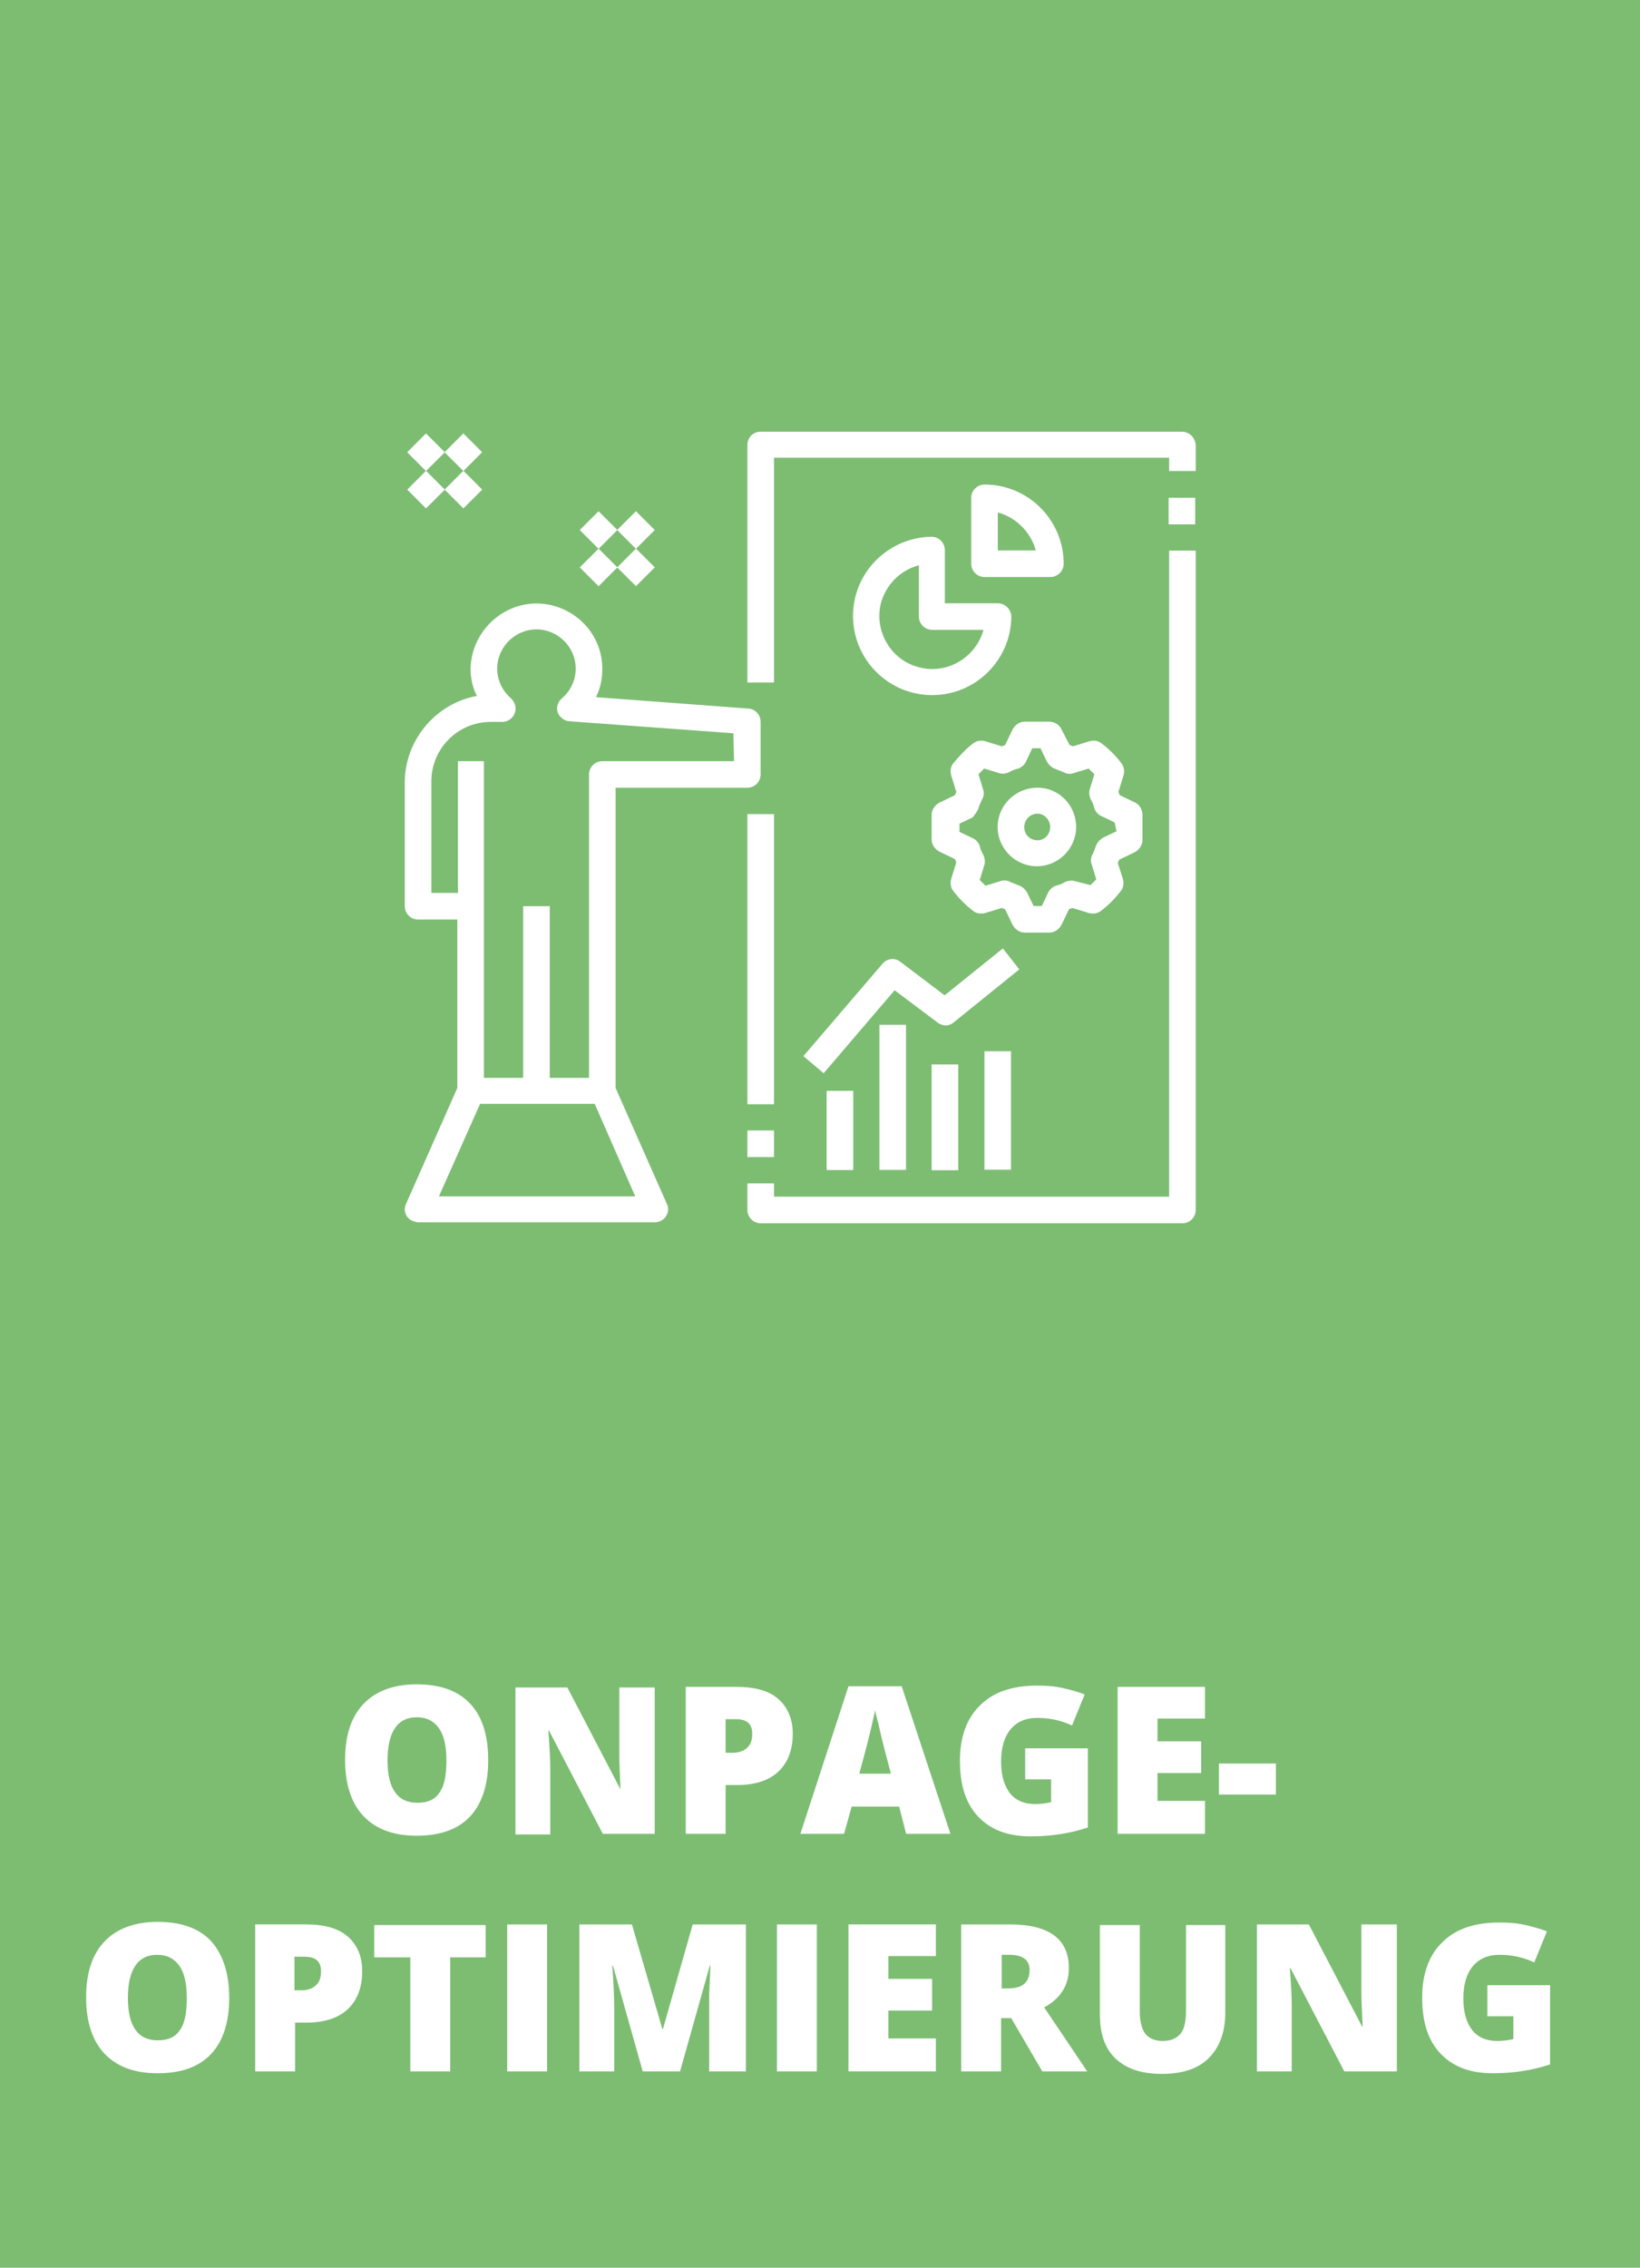 <?xml version="1.0" encoding="utf-8"?>
<!-- Generator: Adobe Illustrator 25.0.0, SVG Export Plug-In . SVG Version: 6.00 Build 0)  -->
<svg version="1.1" id="Ebene_1" xmlns="http://www.w3.org/2000/svg" xmlns:xlink="http://www.w3.org/1999/xlink" x="0px" y="0px"
	 viewBox="0 0 259 358" style="enable-background:new 0 0 259 358;" xml:space="preserve">
<style type="text/css">
	.st0{fill:#7CBD72;}
	.st1{fill:#FFFFFF;}
	.st2{enable-background:new    ;}
</style>
<g transform="translate(-845.092 -1435.91)">
	<g transform="translate(845.092 1435.91)">
		<rect class="st0" width="259" height="358"/>
		<g transform="translate(64.121 68.254)">
			<g transform="translate(63.058 81.775)">
				<path class="st1" d="M31.2-0.3L22,7.1l-7-5.3c-0.9-0.7-2.1-0.5-2.8,0.3L-0.3,16.7l3.2,2.7L14.1,6.3l6.8,5.1
					c0.8,0.6,1.8,0.6,2.5,0L33.8,3L31.2-0.3z"/>
			</g>
			<g transform="translate(66.725 104.255)">
				<rect x="-0.3" y="-0.3" class="st1" width="4.2" height="12.5"/>
			</g>
			<g transform="translate(75.065 93.83)">
				<rect x="-0.3" y="-0.3" class="st1" width="4.2" height="22.9"/>
			</g>
			<g transform="translate(83.406 100.085)">
				<rect x="-0.4" y="-0.3" class="st1" width="4.2" height="16.7"/>
			</g>
			<g transform="translate(91.746 98)">
				<rect x="-0.4" y="-0.3" class="st1" width="4.2" height="18.7"/>
			</g>
			<g transform="translate(89.661 8.34)">
				<path class="st1" d="M1.7-0.1C0.6-0.1-0.4,0.8-0.4,2v10.4c0,1.1,0.9,2.1,2.1,2.1l0,0h10.4c1.1,0,2.1-0.9,2.1-2.1l0,0
					C14.2,5.5,8.6-0.1,1.7-0.1z M3.8,10.3v-6c2.9,0.8,5.2,3.1,6,6H3.8z"/>
			</g>
			<g transform="translate(70.895 16.681)">
				<path class="st1" d="M22.5,10.3h-8.3V1.9c0-1.1-0.9-2.1-2.1-2.1l0,0l0,0C5.3-0.1-0.3,5.4-0.3,12.3s5.6,12.5,12.5,12.5
					s12.5-5.6,12.5-12.5l0,0C24.6,11.2,23.7,10.3,22.5,10.3L22.5,10.3z M10.1,20.4c-4.4-1.1-7.1-5.7-6-10.1c0.8-2.9,3-5.2,6-6v8.1
					c0,1.1,0.9,2.1,2.1,2.1l0,0h8.1C19.1,18.9,14.5,21.6,10.1,20.4z"/>
			</g>
			<g transform="translate(93.831 56.298)">
				<path class="st1" d="M5.9-0.2C2.4-0.2-0.4,2.6-0.4,6s2.8,6.2,6.2,6.2S12,9.4,12,6S9.3-0.2,5.9-0.2L5.9-0.2z M5.9,8.1
					C4.7,8.1,3.8,7.2,3.8,6c0-1.1,0.9-2.1,2.1-2.1c1.1,0,2,1,2,2.1l0,0C7.9,7.2,7,8.1,5.9,8.1L5.9,8.1L5.9,8.1z"/>
			</g>
			<g transform="translate(83.406 45.873)">
				<path class="st1" d="M31.8,12.6l-2.5-1.2c-0.1-0.2-0.1-0.4-0.2-0.5l0.8-2.6c0.2-0.6,0.1-1.4-0.3-1.9c-0.9-1.2-2-2.3-3.2-3.2
					c-0.5-0.4-1.2-0.5-1.9-0.3l-2.6,0.8c-0.2-0.1-0.4-0.2-0.5-0.2L20.1,1c-0.3-0.7-1.1-1.2-1.9-1.2h-3.9c-0.8,0-1.5,0.5-1.9,1.2
					l-1.2,2.5c-0.2,0.1-0.4,0.1-0.5,0.2L8.1,2.9C7.5,2.7,6.7,2.8,6.2,3.2C5,4.1,4,5.2,3,6.4C2.6,6.9,2.5,7.6,2.7,8.3l0.8,2.6
					c-0.1,0.2-0.2,0.4-0.2,0.5l-2.5,1.2c-0.7,0.4-1.2,1.1-1.2,1.9v3.9c0,0.8,0.5,1.5,1.2,1.9l2.5,1.2c0.1,0.2,0.1,0.4,0.2,0.5
					l-0.8,2.6C2.5,25.3,2.6,26,3,26.5c0.9,1.2,2,2.3,3.2,3.2c0.5,0.4,1.2,0.5,1.9,0.3l2.6-0.8c0.2,0.1,0.4,0.2,0.5,0.2l1.2,2.5
					c0.4,0.7,1.1,1.2,1.9,1.2h3.9c0.8,0,1.5-0.5,1.9-1.2l1.2-2.5c0.2-0.1,0.4-0.1,0.5-0.2l2.6,0.8c0.6,0.2,1.4,0.1,1.9-0.3
					c1.2-0.9,2.3-2,3.2-3.2c0.4-0.5,0.5-1.2,0.3-1.9L29,22.1c0.1-0.2,0.2-0.4,0.2-0.5l2.5-1.2c0.7-0.4,1.2-1.1,1.2-1.9v-3.9
					C32.9,13.7,32.5,13,31.8,12.6z M28.8,17.1l-2.1,1c-0.5,0.3-0.9,0.7-1.1,1.2s-0.4,1.1-0.6,1.5c-0.3,0.5-0.3,1.1-0.1,1.6l0.7,2.3
					c-0.3,0.3-0.6,0.6-0.9,0.9L22.3,25c-0.5-0.2-1.1-0.1-1.6,0.1c-0.5,0.3-1,0.5-1.5,0.6c-0.5,0.2-1,0.6-1.2,1.1l-1,2.1h-1.3l-1-2.1
					c-0.3-0.5-0.7-0.9-1.2-1.1s-1-0.4-1.5-0.6c-0.5-0.3-1.1-0.3-1.6-0.1l-2.3,0.7c-0.3-0.3-0.6-0.6-0.9-0.9l0.7-2.3
					C8.1,22,8,21.4,7.8,20.9c-0.3-0.5-0.5-1-0.6-1.5c-0.2-0.5-0.6-1-1.1-1.2l-2.1-1v-1.3l2.1-1C6.4,14.5,6.8,14,7,13.5
					c0.1-0.5,0.4-1,0.6-1.5c0.3-0.5,0.3-1.1,0.1-1.6L7,8.1c0.3-0.3,0.6-0.6,0.9-0.9l2.3,0.7c0.5,0.2,1.1,0.1,1.6-0.1
					c0.5-0.3,1-0.5,1.5-0.6c0.5-0.2,1-0.6,1.2-1.1l1-2.1h1.3l1,2.1C18.1,6.6,18.5,7,19,7.2s1,0.4,1.5,0.6c0.5,0.3,1.1,0.3,1.6,0.1
					l2.3-0.7c0.3,0.3,0.6,0.6,0.9,0.9l-0.7,2.3c-0.2,0.5-0.1,1.1,0.1,1.6c0.3,0.5,0.5,1,0.6,1.5c0.2,0.5,0.6,1,1.1,1.2l2.1,1
					L28.8,17.1L28.8,17.1z"/>
			</g>
			<g transform="translate(120.938 10.426)">
				<rect x="-0.5" y="-0.1" class="st1" width="4.2" height="4.2"/>
			</g>
			<g transform="translate(54.214 0)">
				<path class="st1" d="M68.3-0.1H1.8C0.6-0.1-0.3,0.8-0.3,2l0,0v37.5h4.2V4h62.4v2.1h4.2V2C70.4,0.8,69.5-0.1,68.3-0.1
					C68.4-0.1,68.4-0.1,68.3-0.1z"/>
			</g>
			<g transform="translate(54.214 60.468)">
				<rect x="-0.3" y="-0.2" class="st1" width="4.2" height="45.8"/>
			</g>
			<g transform="translate(54.214 110.511)">
				<rect x="-0.3" y="-0.3" class="st1" width="4.2" height="4.2"/>
			</g>
			<g transform="translate(54.214 18.766)">
				<path class="st1" d="M66.3-0.1v102H3.9v-2.1h-4.2v4.2c0,1.1,0.9,2.1,2.1,2.1h66.6c1.1,0,2.1-0.9,2.1-2.1V-0.1H66.3z"/>
			</g>
			<g transform="translate(0 27.107)">
				<path class="st1" d="M54.1,16.5L30,14.7c0.7-1.4,1-2.9,1-4.5c0-5.7-4.7-10.3-10.5-10.3C14.9,0,10.3,4.6,10.2,10.2
					c0,1.5,0.3,3,1,4.3C4.7,15.7-0.1,21.4-0.2,28v19.7c0,1.1,0.9,2.1,2.1,2.1l0,0h6.2v26.6L0,94.7c-0.5,1.1,0,2.3,1.1,2.7
					c0.3,0.1,0.6,0.2,0.8,0.2h37.4c1.1,0,2.1-0.9,2.1-2.1c0-0.3-0.1-0.6-0.2-0.8l-8.1-18.3V29h20.8c1.1,0,2.1-0.9,2.1-2.1v-8.3
					C56,17.5,55.2,16.6,54.1,16.5z M36.2,93.5h-31l6.5-14.6h18.1L36.2,93.5z M51.8,24.8H31c-1.1,0-2.1,0.9-2.1,2.1v47.9h-6.2V47.7
					h-4.2v27.1h-6.2v-50H8.2v20.8H4V28c0-5.2,4.2-9.4,9.4-9.4h1.8c1.1,0,2.1-0.9,2.1-2.1c0-0.6-0.3-1.2-0.7-1.6
					c-1.4-1.2-2.2-2.9-2.2-4.7c0-3.4,2.8-6.2,6.2-6.2s6.2,2.8,6.2,6.2l0,0c0,1.8-0.8,3.5-2.2,4.7c-0.9,0.8-1,2.1-0.2,2.9
					c0.4,0.4,0.9,0.7,1.4,0.7l25.9,1.9L51.8,24.8z"/>
			</g>
			<g transform="translate(6.256 0.359)">
				<rect x="0.7" y="0.7" transform="matrix(0.707 -0.707 0.707 0.707 -1.158 2.777)" class="st1" width="4.2" height="4.2"/>
			</g>
			<g transform="translate(0.36 6.254)">
				<g transform="translate(0 0)">
					
						<rect x="0.7" y="0.7" transform="matrix(0.707 -0.707 0.707 0.707 -1.16 2.787)" class="st1" width="4.2" height="4.2"/>
				</g>
			</g>
			<g transform="translate(6.256 6.255)">
				<g transform="translate(0 0)">
					<rect x="0.7" y="0.7" transform="matrix(0.707 -0.707 0.707 0.707 -1.154 2.781)" class="st1" width="4.2" height="4.2"/>
				</g>
			</g>
			<g transform="translate(0.36 0.358)">
				<rect x="0.7" y="0.7" transform="matrix(0.707 -0.707 0.707 0.707 -1.164 2.783)" class="st1" width="4.2" height="4.2"/>
			</g>
			<g transform="translate(33.615 12.618)">
				<g transform="translate(0 0)">
					
						<rect x="0.6" y="0.7" transform="matrix(0.707 -0.707 0.707 0.707 -1.192 2.728)" class="st1" width="4.2" height="4.2"/>
				</g>
			</g>
			<g transform="translate(27.718 18.513)">
				<g transform="translate(0 0)">
					
						<rect x="0.6" y="0.7" transform="matrix(0.707 -0.707 0.707 0.707 -1.194 2.739)" class="st1" width="4.2" height="4.2"/>
				</g>
			</g>
			<g transform="translate(33.614 18.513)">
				<g transform="translate(0 0)">
					
						<rect x="0.6" y="0.7" transform="matrix(0.707 -0.707 0.707 0.707 -1.188 2.732)" class="st1" width="4.2" height="4.2"/>
				</g>
			</g>
			<g transform="translate(27.719 12.617)">
				<g transform="translate(0 0)">
					<rect x="0.6" y="0.7" transform="matrix(0.707 -0.707 0.707 0.707 -1.198 2.734)" class="st1" width="4.2" height="4.2"/>
				</g>
			</g>
		</g>
		<g class="st2">
			<path class="st1" d="M77.1,277.9c0,3.9-1,6.9-2.9,8.9s-4.7,3-8.4,3c-3.6,0-6.4-1-8.4-3.1c-1.9-2-2.9-5-2.9-8.9
				c0-3.9,1-6.8,2.9-8.8c1.9-2,4.7-3.1,8.4-3.1c3.7,0,6.5,1,8.4,3C76.2,271,77.1,274,77.1,277.9z M61.2,277.9c0,4.5,1.6,6.7,4.7,6.7
				c1.6,0,2.8-0.5,3.5-1.6c0.8-1.1,1.1-2.8,1.1-5.1c0-2.3-0.4-4-1.2-5.1c-0.8-1.1-1.9-1.7-3.5-1.7C62.8,271.1,61.2,273.4,61.2,277.9
				z"/>
			<path class="st1" d="M103.4,289.5h-8.2l-8.5-16.3h-0.1c0.2,2.6,0.3,4.5,0.3,5.9v10.5h-5.5v-23.2h8.2l8.4,16.1H98
				c-0.1-2.3-0.2-4.2-0.2-5.6v-10.5h5.6V289.5z"/>
			<path class="st1" d="M125.2,273.7c0,2.6-0.8,4.6-2.3,6s-3.7,2.1-6.5,2.1h-1.8v7.7h-6.3v-23.2h8c2.9,0,5.1,0.6,6.6,1.9
				S125.2,271.4,125.2,273.7z M114.7,276.7h1.1c0.9,0,1.7-0.3,2.2-0.8c0.6-0.5,0.8-1.3,0.8-2.2c0-1.6-0.9-2.3-2.6-2.3h-1.6V276.7z"
				/>
			<path class="st1" d="M143.1,289.5l-1.1-4.3h-7.5l-1.2,4.3h-6.9l7.6-23.3h8.4l7.7,23.3H143.1z M140.7,280l-1-3.8
				c-0.2-0.8-0.5-1.9-0.8-3.3c-0.3-1.3-0.6-2.3-0.7-2.9c-0.1,0.5-0.3,1.4-0.6,2.7s-0.9,3.7-1.9,7.3H140.7z"/>
			<path class="st1" d="M161.8,276h10v12.5c-2.7,0.9-5.7,1.4-9,1.4c-3.6,0-6.3-1-8.3-3.1c-2-2.1-2.9-5-2.9-8.9
				c0-3.7,1.1-6.7,3.2-8.7c2.1-2.1,5.1-3.1,9-3.1c1.5,0,2.8,0.1,4.1,0.4c1.3,0.3,2.4,0.6,3.4,1l-2,4.9c-1.7-0.8-3.5-1.2-5.5-1.2
				c-1.8,0-3.2,0.6-4.2,1.8c-1,1.2-1.5,2.9-1.5,5.1c0,2.2,0.5,3.8,1.4,5c0.9,1.1,2.2,1.7,3.9,1.7c0.9,0,1.8-0.1,2.6-0.3v-3.6h-4.1
				V276z"/>
			<path class="st1" d="M190.3,289.5h-13.8v-23.2h13.8v5h-7.5v3.6h6.9v5h-6.9v4.4h7.5V289.5z"/>
			<path class="st1" d="M192.5,283.3v-4.9h9v4.9H192.5z"/>
		</g>
		<g class="st2">
			<path class="st1" d="M36.2,315.4c0,3.9-1,6.9-2.9,8.9s-4.7,3-8.4,3c-3.6,0-6.4-1-8.4-3.1c-1.9-2-2.9-5-2.9-8.9
				c0-3.9,1-6.8,2.9-8.8c1.9-2,4.7-3.1,8.4-3.1c3.7,0,6.5,1,8.4,3C35.2,308.5,36.2,311.5,36.2,315.4z M20.2,315.4
				c0,4.5,1.6,6.7,4.7,6.7c1.6,0,2.8-0.5,3.5-1.6c0.8-1.1,1.1-2.8,1.1-5.1c0-2.3-0.4-4-1.2-5.1c-0.8-1.1-1.9-1.7-3.5-1.7
				C21.8,308.6,20.2,310.9,20.2,315.4z"/>
			<path class="st1" d="M57.2,311.2c0,2.6-0.8,4.6-2.3,6s-3.7,2.1-6.5,2.1h-1.8v7.7h-6.3v-23.2h8c2.9,0,5.1,0.6,6.6,1.9
				S57.2,308.8,57.2,311.2z M46.6,314.2h1.1c0.9,0,1.7-0.3,2.2-0.8c0.6-0.5,0.8-1.3,0.8-2.2c0-1.6-0.9-2.3-2.6-2.3h-1.6V314.2z"/>
			<path class="st1" d="M71.1,327h-6.3V309h-5.7v-5.1h17.6v5.1h-5.6V327z"/>
			<path class="st1" d="M80.1,327v-23.2h6.3V327H80.1z"/>
			<path class="st1" d="M101.5,327l-4.7-16.7h-0.1c0.2,2.8,0.3,5.1,0.3,6.6V327h-5.5v-23.2h8.3l4.8,16.5h0.1l4.7-16.5h8.4V327H112
				v-10.2c0-0.5,0-1.1,0-1.8c0-0.6,0.1-2.2,0.2-4.7h-0.1l-4.7,16.7H101.5z"/>
			<path class="st1" d="M122.7,327v-23.2h6.3V327H122.7z"/>
			<path class="st1" d="M147.8,327H134v-23.2h13.8v5h-7.5v3.6h6.9v5h-6.9v4.4h7.5V327z"/>
			<path class="st1" d="M158.1,318.6v8.4h-6.3v-23.2h7.6c6.3,0,9.4,2.3,9.4,6.9c0,2.7-1.3,4.8-3.9,6.2l6.8,10.1h-7.1l-4.9-8.4H158.1
				z M158.1,313.9h1.2c2.2,0,3.3-1,3.3-2.9c0-1.6-1.1-2.4-3.2-2.4h-1.2V313.9z"/>
			<path class="st1" d="M193.5,303.8v14c0,3-0.9,5.4-2.6,7.1c-1.7,1.7-4.2,2.5-7.4,2.5c-3.2,0-5.6-0.8-7.3-2.4
				c-1.7-1.6-2.5-3.9-2.5-7v-14.1h6.3v13.6c0,1.6,0.3,2.8,0.9,3.6c0.6,0.7,1.5,1.1,2.7,1.1c1.3,0,2.2-0.4,2.8-1.1
				c0.6-0.7,0.9-1.9,0.9-3.6v-13.6H193.5z"/>
			<path class="st1" d="M220.5,327h-8.2l-8.5-16.3h-0.1c0.2,2.6,0.3,4.5,0.3,5.9V327h-5.5v-23.2h8.2l8.4,16.1h0.1
				c-0.1-2.3-0.2-4.2-0.2-5.6v-10.5h5.6V327z"/>
			<path class="st1" d="M234.8,313.4h10v12.5c-2.7,0.9-5.7,1.4-9,1.4c-3.6,0-6.3-1-8.3-3.1c-2-2.1-2.9-5-2.9-8.9
				c0-3.7,1.1-6.7,3.2-8.7c2.1-2.1,5.1-3.1,9-3.1c1.5,0,2.8,0.1,4.1,0.4c1.3,0.3,2.4,0.6,3.4,1l-2,4.9c-1.7-0.8-3.5-1.2-5.5-1.2
				c-1.8,0-3.2,0.6-4.2,1.8c-1,1.2-1.5,2.9-1.5,5.1c0,2.2,0.5,3.8,1.4,5c0.9,1.1,2.2,1.7,3.9,1.7c0.9,0,1.8-0.1,2.6-0.3v-3.6h-4.1
				V313.4z"/>
		</g>
	</g>
</g>
</svg>
